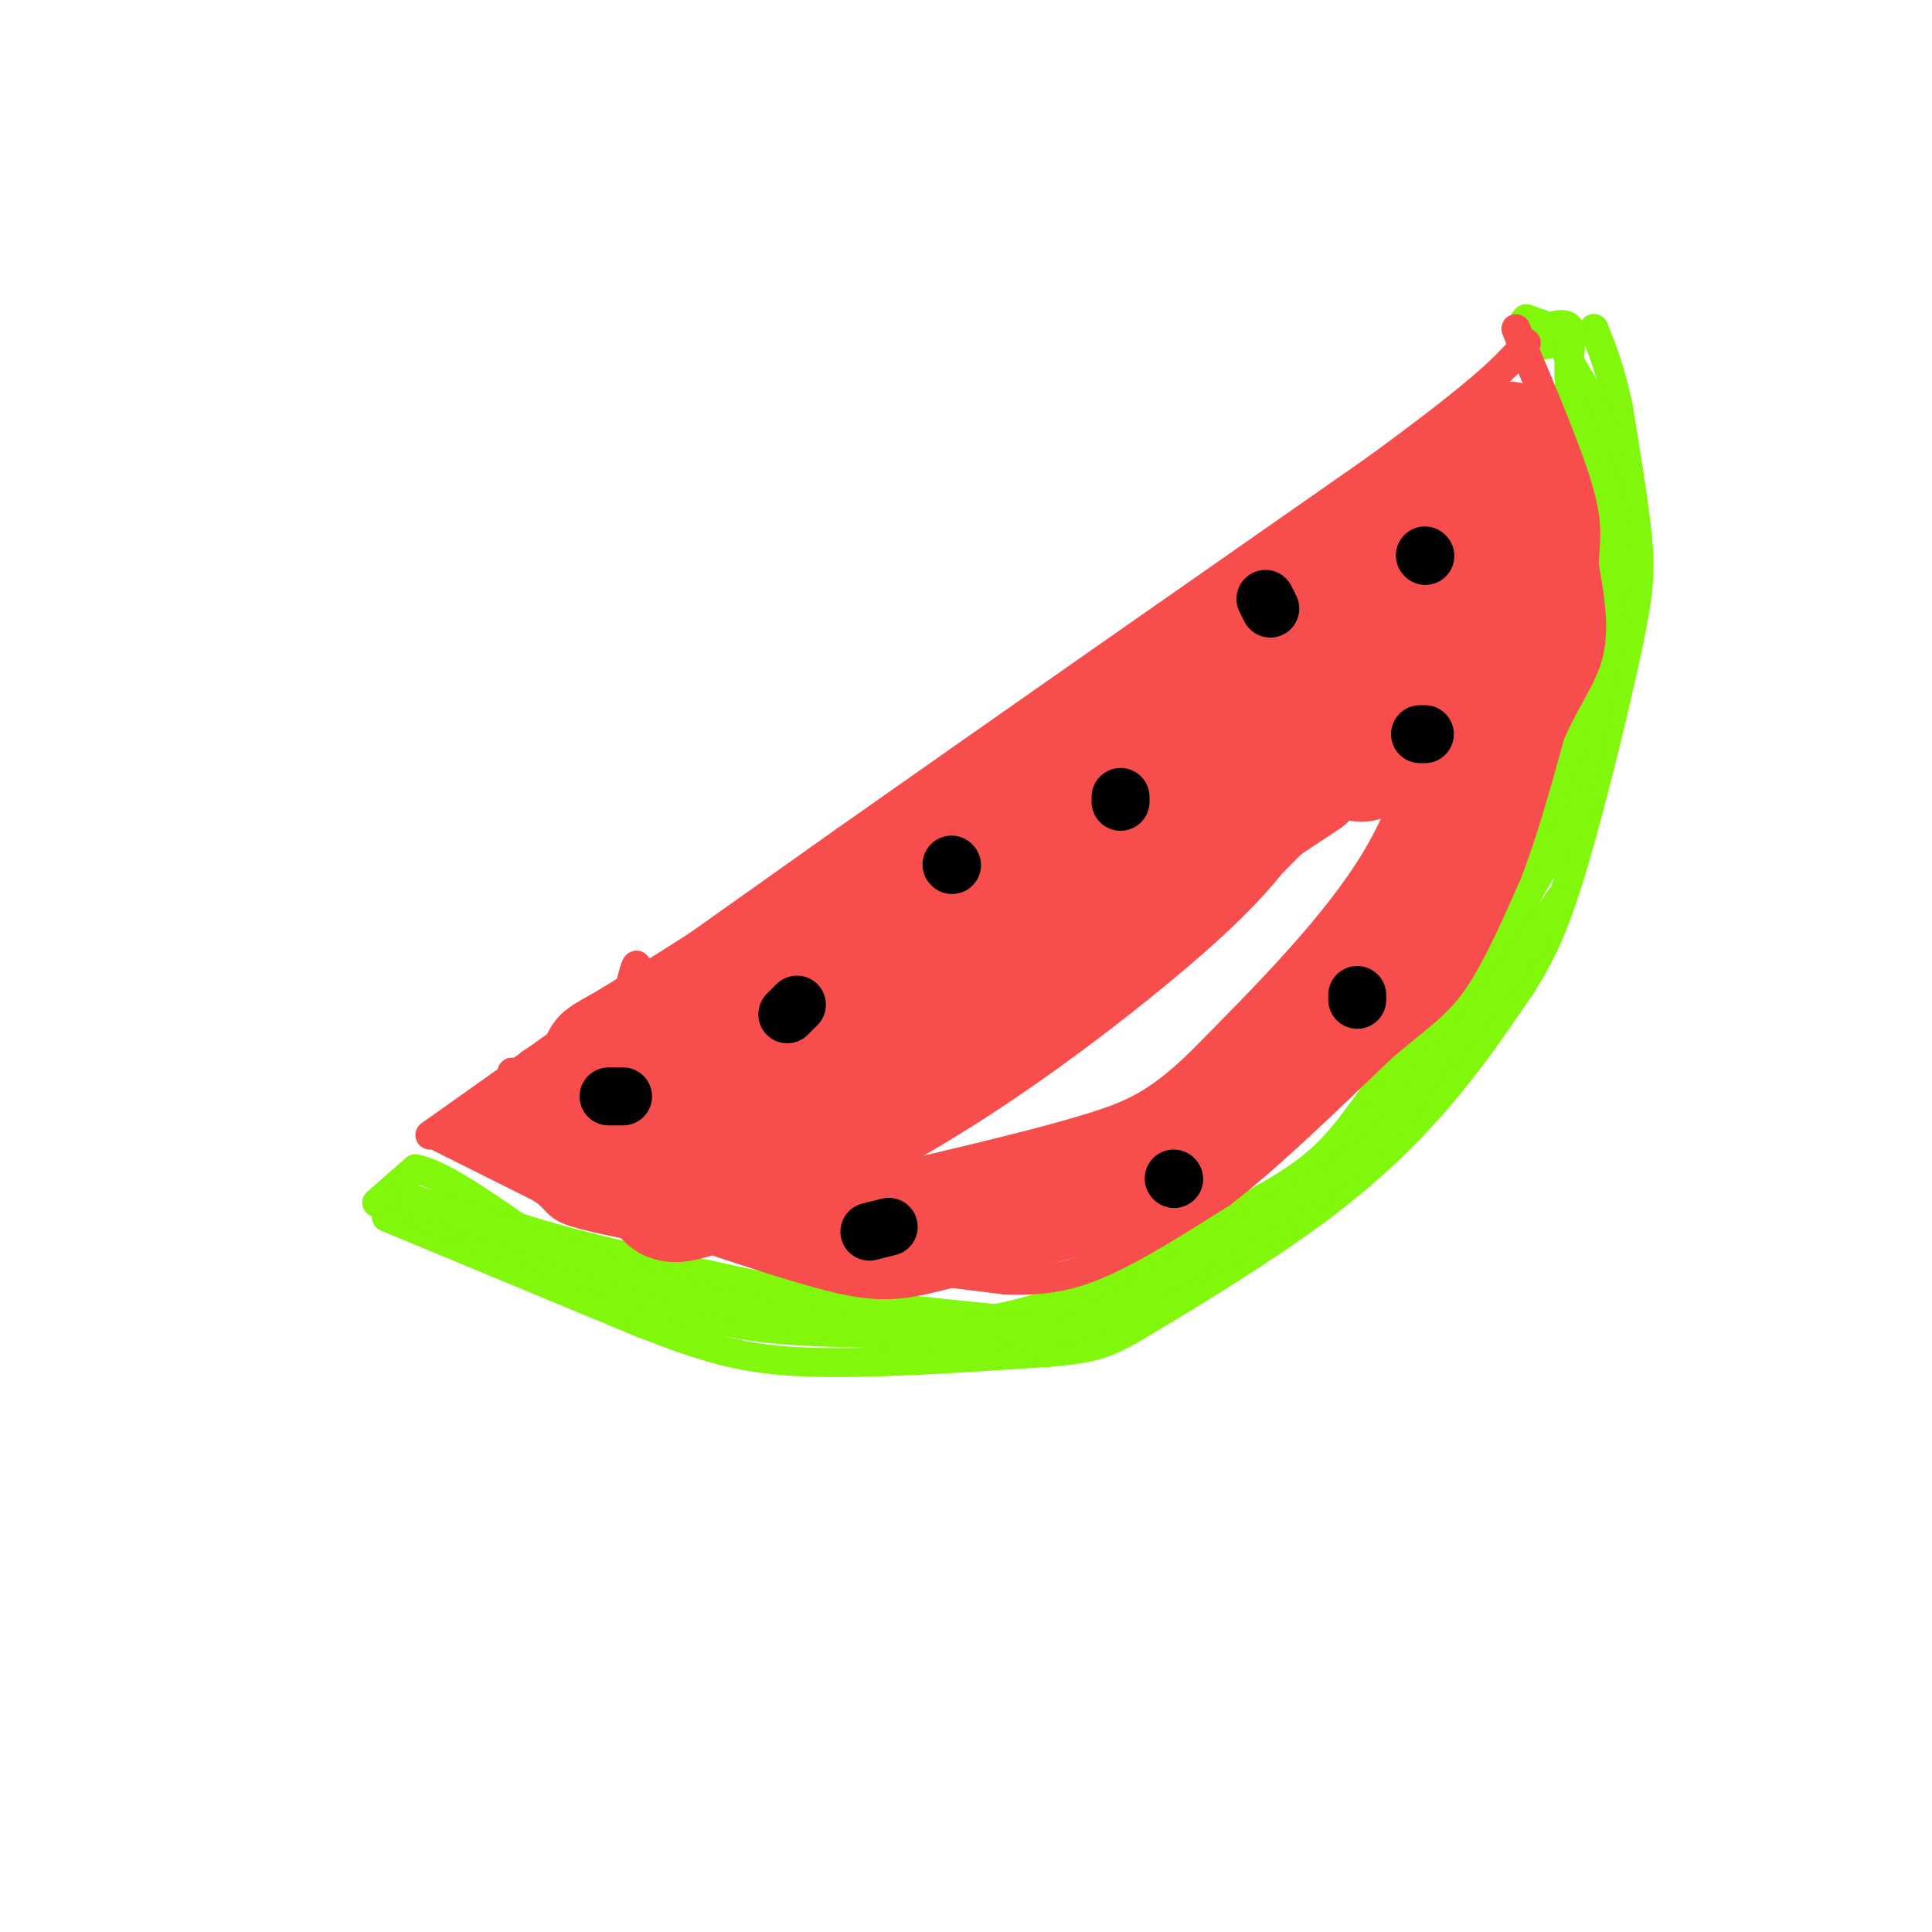 <svg viewBox='0 0 400 400' version='1.1' xmlns='http://www.w3.org/2000/svg' xmlns:xlink='http://www.w3.org/1999/xlink'><g fill='none' stroke='rgb(128,247,11)' stroke-width='6' stroke-linecap='round' stroke-linejoin='round'><path d='M80,252c0.000,0.000 53.000,22.000 53,22'/><path d='M133,274c13.578,5.289 21.022,7.511 34,8c12.978,0.489 31.489,-0.756 50,-2'/><path d='M217,280c10.791,-0.871 12.769,-2.048 21,-7c8.231,-4.952 22.716,-13.679 34,-22c11.284,-8.321 19.367,-16.234 26,-24c6.633,-7.766 11.817,-15.383 17,-23'/><path d='M315,204c4.499,-7.061 7.247,-13.212 11,-26c3.753,-12.788 8.510,-32.212 11,-44c2.490,-11.788 2.711,-15.939 2,-23c-0.711,-7.061 -2.356,-17.030 -4,-27'/><path d='M335,84c-1.500,-7.167 -3.250,-11.583 -5,-16'/><path d='M78,249c0.000,0.000 8.000,-7.000 8,-7'/><path d='M86,242c4.833,0.833 12.917,6.417 21,12'/><path d='M107,254c12.500,4.167 33.250,8.583 54,13'/><path d='M161,267c16.500,3.167 30.750,4.583 45,6'/><path d='M206,273c16.167,-2.833 34.083,-12.917 52,-23'/><path d='M258,250c12.178,-6.289 16.622,-10.511 21,-16c4.378,-5.489 8.689,-12.244 13,-19'/><path d='M292,215c6.667,-10.667 16.833,-27.833 27,-45'/><path d='M319,170c6.500,-16.333 9.250,-34.667 12,-53'/><path d='M331,117c2.667,-13.044 3.333,-19.156 2,-25c-1.333,-5.844 -4.667,-11.422 -8,-17'/><path d='M325,75c-1.378,-3.844 -0.822,-4.956 -2,-6c-1.178,-1.044 -4.089,-2.022 -7,-3'/><path d='M316,66c-1.222,0.689 -0.778,3.911 1,5c1.778,1.089 4.889,0.044 8,-1'/><path d='M317,69c3.533,-1.356 7.067,-2.711 8,-1c0.933,1.711 -0.733,6.489 0,12c0.733,5.511 3.867,11.756 7,18'/><path d='M332,98c1.800,5.644 2.800,10.756 2,21c-0.800,10.244 -3.400,25.622 -6,41'/><path d='M328,160c-1.667,9.262 -2.833,11.917 -1,3c1.833,-8.917 6.667,-29.405 7,-33c0.333,-3.595 -3.833,9.702 -8,23'/><path d='M326,153c-4.167,11.167 -10.583,27.583 -17,44'/><path d='M309,197c-1.167,4.500 4.417,-6.250 10,-17'/><path d='M328,166c0.000,0.000 -33.000,53.000 -33,53'/><path d='M295,219c-6.988,10.095 -7.958,8.833 -6,7c1.958,-1.833 6.845,-4.238 13,-11c6.155,-6.762 13.577,-17.881 21,-29'/><path d='M317,183c0.000,0.000 -41.000,61.000 -41,61'/><path d='M276,244c-14.000,14.000 -28.500,18.500 -43,23'/><path d='M233,267c-10.956,5.578 -16.844,8.022 -25,9c-8.156,0.978 -18.578,0.489 -29,0'/><path d='M179,276c-9.533,-0.133 -18.867,-0.467 -27,-2c-8.133,-1.533 -15.067,-4.267 -22,-7'/><path d='M130,267c-9.833,-3.333 -23.417,-8.167 -37,-13'/><path d='M93,254c-7.833,-3.167 -8.917,-4.583 -10,-6'/><path d='M85,248c0.000,0.000 48.000,17.000 48,17'/><path d='M133,265c15.022,4.867 28.578,8.533 41,10c12.422,1.467 23.711,0.733 35,0'/><path d='M209,275c6.378,1.200 4.822,4.200 15,-1c10.178,-5.200 32.089,-18.600 54,-32'/><path d='M278,242c12.167,-9.167 15.583,-16.083 19,-23'/></g>
<g fill='none' stroke='rgb(248,77,77)' stroke-width='6' stroke-linecap='round' stroke-linejoin='round'><path d='M89,235c0.000,0.000 86.000,-61.000 86,-61'/><path d='M175,174c32.667,-23.000 71.333,-50.000 110,-77'/><path d='M285,97c23.500,-17.167 27.250,-21.583 31,-26'/><path d='M90,235c0.000,0.000 22.000,11.000 22,11'/><path d='M112,246c3.911,2.600 2.689,3.600 7,5c4.311,1.400 14.156,3.200 24,5'/><path d='M143,256c9.667,1.667 21.833,3.333 34,5'/><path d='M177,261c10.833,1.500 20.917,2.750 31,4'/><path d='M208,265c8.422,0.356 13.978,-0.756 21,-4c7.022,-3.244 15.511,-8.622 24,-14'/><path d='M253,247c9.500,-7.333 21.250,-18.667 33,-30'/><path d='M286,217c7.978,-6.800 11.422,-8.800 15,-14c3.578,-5.200 7.289,-13.600 11,-22'/><path d='M312,181c3.333,-8.500 6.167,-18.750 9,-29'/><path d='M321,152c3.222,-7.489 6.778,-11.711 8,-17c1.222,-5.289 0.111,-11.644 -1,-18'/><path d='M328,117c0.156,-4.756 1.044,-7.644 -1,-15c-2.044,-7.356 -7.022,-19.178 -12,-31'/><path d='M315,71c-2.000,-5.167 -1.000,-2.583 0,0'/><path d='M98,233c1.833,1.417 3.667,2.833 5,1c1.333,-1.833 2.167,-6.917 3,-12'/><path d='M106,222c-0.075,3.509 -1.762,18.281 -1,17c0.762,-1.281 3.974,-18.614 5,-19c1.026,-0.386 -0.136,16.175 0,21c0.136,4.825 1.568,-2.088 3,-9'/><path d='M113,232c1.415,-5.868 3.451,-16.037 3,-11c-0.451,5.037 -3.391,25.279 -2,24c1.391,-1.279 7.112,-24.080 9,-28c1.888,-3.920 -0.056,11.040 -2,26'/><path d='M121,243c1.247,-2.501 5.365,-21.753 8,-33c2.635,-11.247 3.786,-14.490 2,-3c-1.786,11.490 -6.510,37.711 -6,41c0.510,3.289 6.255,-16.356 12,-36'/></g>
<g fill='none' stroke='rgb(248,77,77)' stroke-width='28' stroke-linecap='round' stroke-linejoin='round'><path d='M142,219c5.533,-1.733 11.067,-3.467 23,-10c11.933,-6.533 30.267,-17.867 27,-18c-3.267,-0.133 -28.133,10.933 -53,22'/><path d='M139,213c-13.222,6.400 -19.778,11.400 -3,1c16.778,-10.400 56.889,-36.200 97,-62'/><path d='M233,152c26.000,-18.000 42.500,-32.000 59,-46'/><path d='M292,106c13.167,-9.833 16.583,-11.417 20,-13'/><path d='M312,93c3.289,7.044 1.511,31.156 0,43c-1.511,11.844 -2.756,11.422 -4,11'/><path d='M308,147c-2.044,7.978 -5.156,22.422 -14,37c-8.844,14.578 -23.422,29.289 -38,44'/><path d='M256,228c-10.356,10.000 -17.244,13.000 -27,16c-9.756,3.000 -22.378,6.000 -35,9'/><path d='M194,253c-8.022,2.067 -10.578,2.733 -18,1c-7.422,-1.733 -19.711,-5.867 -32,-10'/><path d='M144,244c-10.500,-3.333 -20.750,-6.667 -31,-10'/><path d='M113,234c-1.035,-0.954 11.877,1.662 22,2c10.123,0.338 17.456,-1.601 46,-19c28.544,-17.399 78.298,-50.257 87,-56c8.702,-5.743 -23.649,15.628 -56,37'/><path d='M212,198c-24.187,15.425 -56.655,35.487 -68,44c-11.345,8.513 -1.567,5.478 11,0c12.567,-5.478 27.922,-13.398 44,-24c16.078,-10.602 32.879,-23.886 43,-33c10.121,-9.114 13.560,-14.057 17,-19'/><path d='M259,166c5.456,-5.641 10.596,-10.244 15,-18c4.404,-7.756 8.070,-18.665 11,-23c2.930,-4.335 5.123,-2.096 6,0c0.877,2.096 0.439,4.048 0,6'/><path d='M291,131c-2.988,8.512 -10.458,26.792 -9,25c1.458,-1.792 11.845,-23.655 14,-30c2.155,-6.345 -3.923,2.827 -10,12'/><path d='M286,138c-9.022,10.311 -26.578,30.089 -40,42c-13.422,11.911 -22.711,15.956 -32,20'/></g>
<g fill='none' stroke='rgb(0,0,0)' stroke-width='12' stroke-linecap='round' stroke-linejoin='round'><path d='M295,115c0.000,0.000 0.100,0.100 0.1,0.1'/><path d='M232,165c0.000,0.000 0.000,1.000 0,1'/><path d='M295,152c0.000,0.000 -1.000,0.000 -1,0'/><path d='M165,208c0.000,0.000 -2.000,2.000 -2,2'/><path d='M197,179c0.000,0.000 0.100,0.100 0.1,0.1'/><path d='M126,227c0.000,0.000 3.000,0.000 3,0'/><path d='M180,255c0.000,0.000 4.000,-1.000 4,-1'/><path d='M243,244c0.000,0.000 0.100,0.100 0.1,0.1'/><path d='M281,207c0.000,0.000 0.000,-1.000 0,-1'/><path d='M263,126c0.000,0.000 -1.000,-2.000 -1,-2'/></g>
</svg>